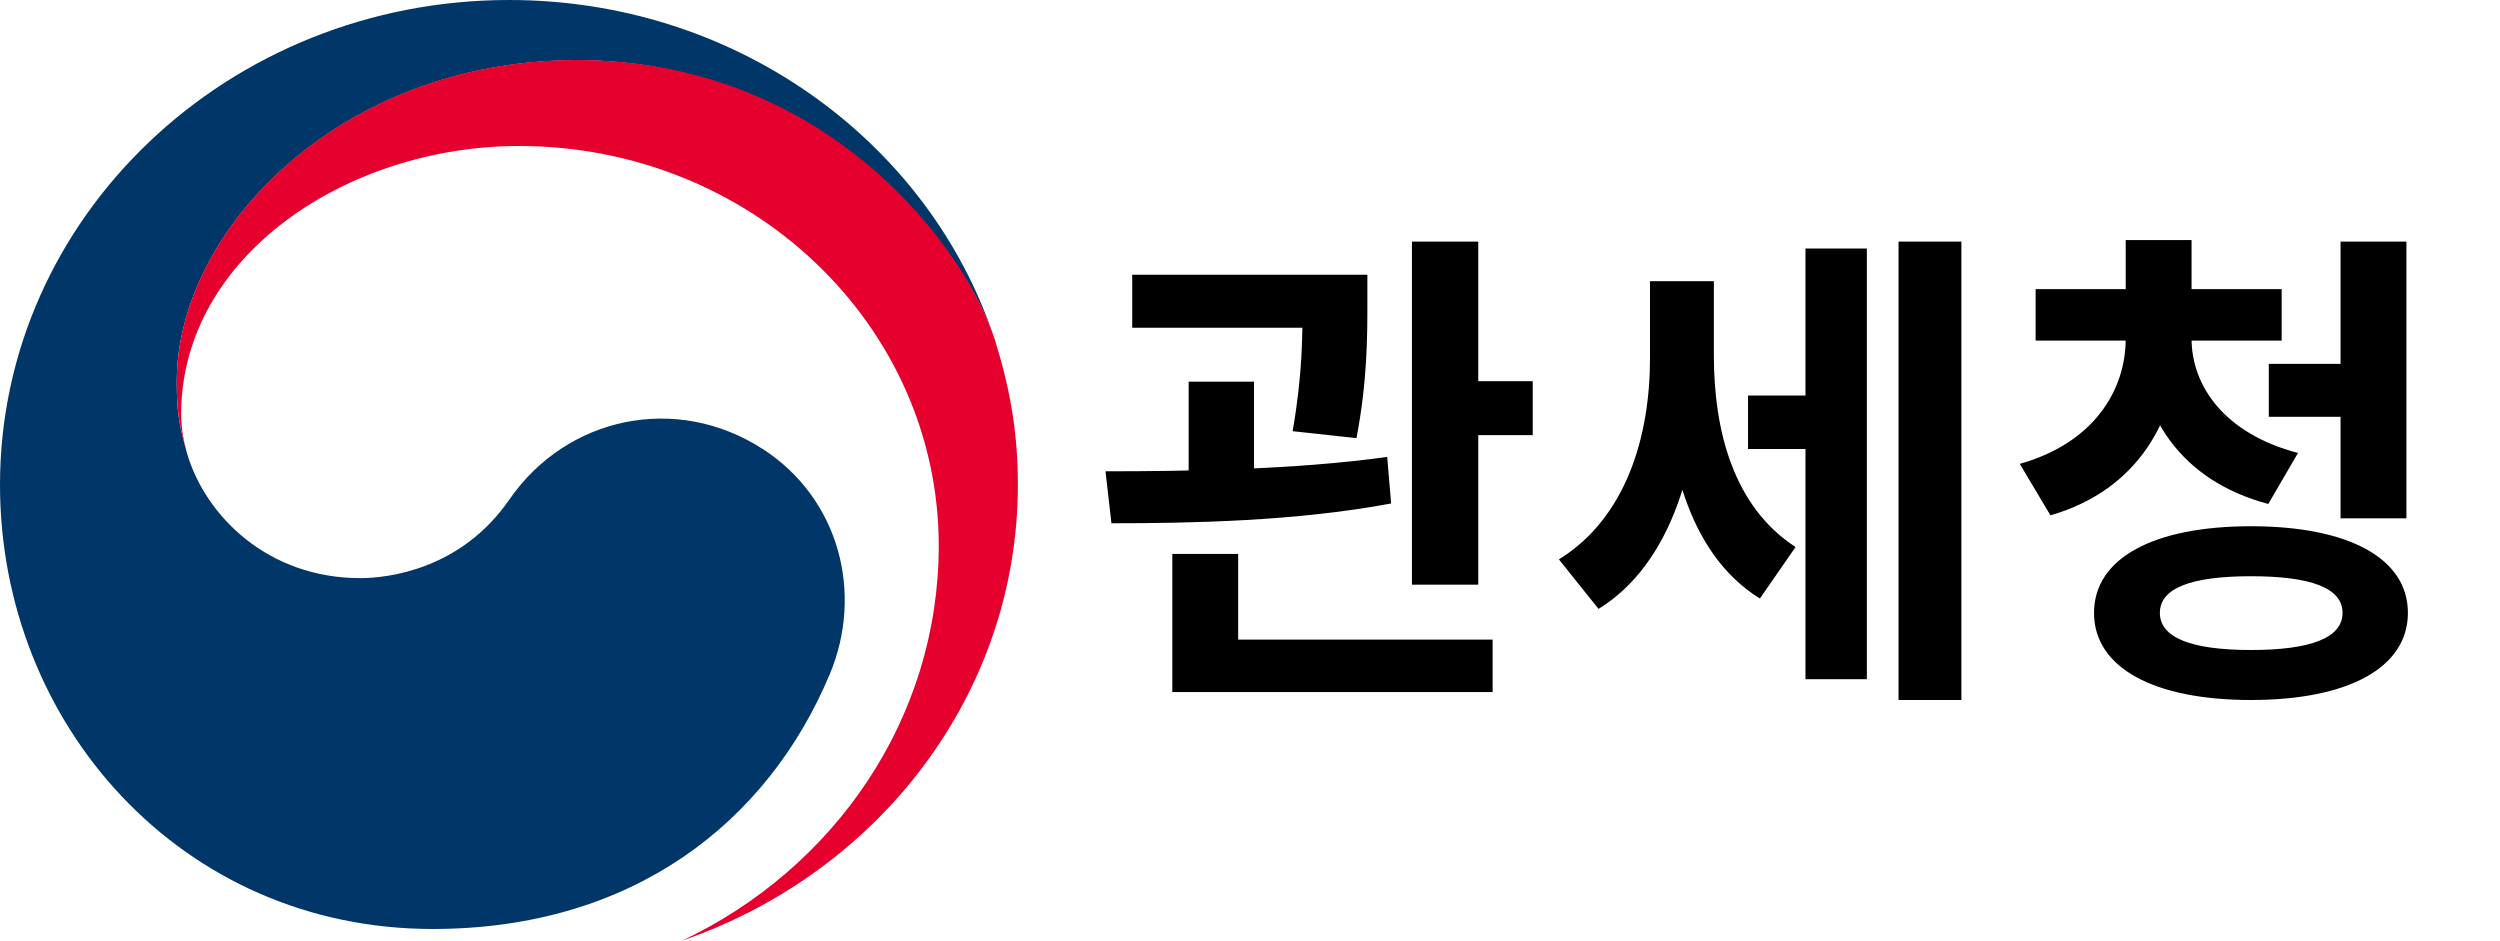 <svg width="101" height="38" viewBox="0 0 101 38" fill="none" xmlns="http://www.w3.org/2000/svg">
<path d="M30.812 18.14C27.346 15.895 22.905 16.811 20.575 20.186C18.628 23.004 15.691 23.356 14.551 23.356C10.844 23.356 8.304 20.872 7.551 18.301C7.542 18.275 7.538 18.253 7.533 18.231C7.524 18.205 7.515 18.175 7.51 18.144C7.214 17.072 7.141 16.559 7.141 15.421C7.141 9.276 13.762 2.432 23.302 2.432C32.841 2.432 38.66 9.515 40.096 13.45C40.069 13.38 40.046 13.311 40.023 13.241C37.255 5.533 29.59 0 20.566 0C9.211 0 0 8.768 0 19.586C0 29.258 7.323 37.531 17.479 37.531C25.582 37.531 31.022 33.205 33.52 27.243C34.893 23.981 33.922 20.151 30.812 18.136V18.14Z" fill="#003668"/>
<path d="M40.224 13.823C39.024 9.984 33.393 2.423 23.302 2.423C13.762 2.423 7.141 9.268 7.141 15.413C7.141 16.551 7.214 17.067 7.51 18.136C7.387 17.667 7.319 17.198 7.319 16.737C7.319 10.336 14.049 5.898 20.967 5.898C30.333 5.898 37.925 13.129 37.925 22.049C37.925 29.041 33.703 35.09 27.561 38C35.472 35.277 41.122 28.059 41.122 19.582C41.122 17.576 40.839 15.808 40.219 13.819L40.224 13.823Z" fill="#E6002D"/>
<path d="M45.742 11.1H53.662V13.24H45.742V11.1ZM48.022 15.42H50.662V20.06H48.022V15.42ZM52.622 11.1H55.242V12.26C55.242 13.56 55.242 15.4 54.802 17.7L52.222 17.42C52.622 15.14 52.622 13.54 52.622 12.26V11.1ZM57.042 9.76H59.722V23.62H57.042V9.76ZM58.662 15.4H61.922V17.58H58.662V15.4ZM47.362 25.84H60.302V27.96H47.362V25.84ZM47.362 22.38H50.022V26.5H47.362V22.38ZM44.902 21.14L44.662 19.04C47.862 19.04 52.322 18.98 56.042 18.46L56.202 20.34C52.382 21.06 48.082 21.14 44.902 21.14ZM70.621 15.98H73.68V18.14H70.621V15.98ZM66.66 11.36H68.701V14.48C68.701 18.68 67.54 22.78 64.581 24.6L62.98 22.6C65.701 20.92 66.66 17.62 66.66 14.48V11.36ZM67.24 11.36H69.24V14.36C69.24 17.38 70.02 20.46 72.54 22.1L71.1 24.18C68.16 22.36 67.24 18.36 67.24 14.36V11.36ZM76.701 9.76H79.24V28.28H76.701V9.76ZM72.941 10.04H75.421V27.44H72.941V10.04ZM85.879 13H88.019V13.68C88.019 16.9 86.379 19.8 82.839 20.82L81.599 18.74C84.579 17.9 85.879 15.78 85.879 13.68V13ZM86.379 13H88.539V13.68C88.539 15.58 89.859 17.52 92.839 18.3L91.639 20.36C88.079 19.42 86.379 16.72 86.379 13.68V13ZM82.239 11.68H92.179V13.76H82.239V11.68ZM85.879 9.7H88.539V12.5H85.879V9.7ZM91.659 14.7H95.199V16.84H91.659V14.7ZM94.559 9.76H97.219V20.94H94.559V9.76ZM90.939 21.26C94.859 21.26 97.279 22.54 97.279 24.76C97.279 26.98 94.859 28.28 90.939 28.28C87.019 28.28 84.599 26.98 84.599 24.76C84.599 22.54 87.019 21.26 90.939 21.26ZM90.939 23.28C88.519 23.28 87.259 23.76 87.259 24.76C87.259 25.76 88.519 26.26 90.939 26.26C93.379 26.26 94.639 25.76 94.639 24.76C94.639 23.76 93.379 23.28 90.939 23.28Z" fill="black"/>
</svg>
